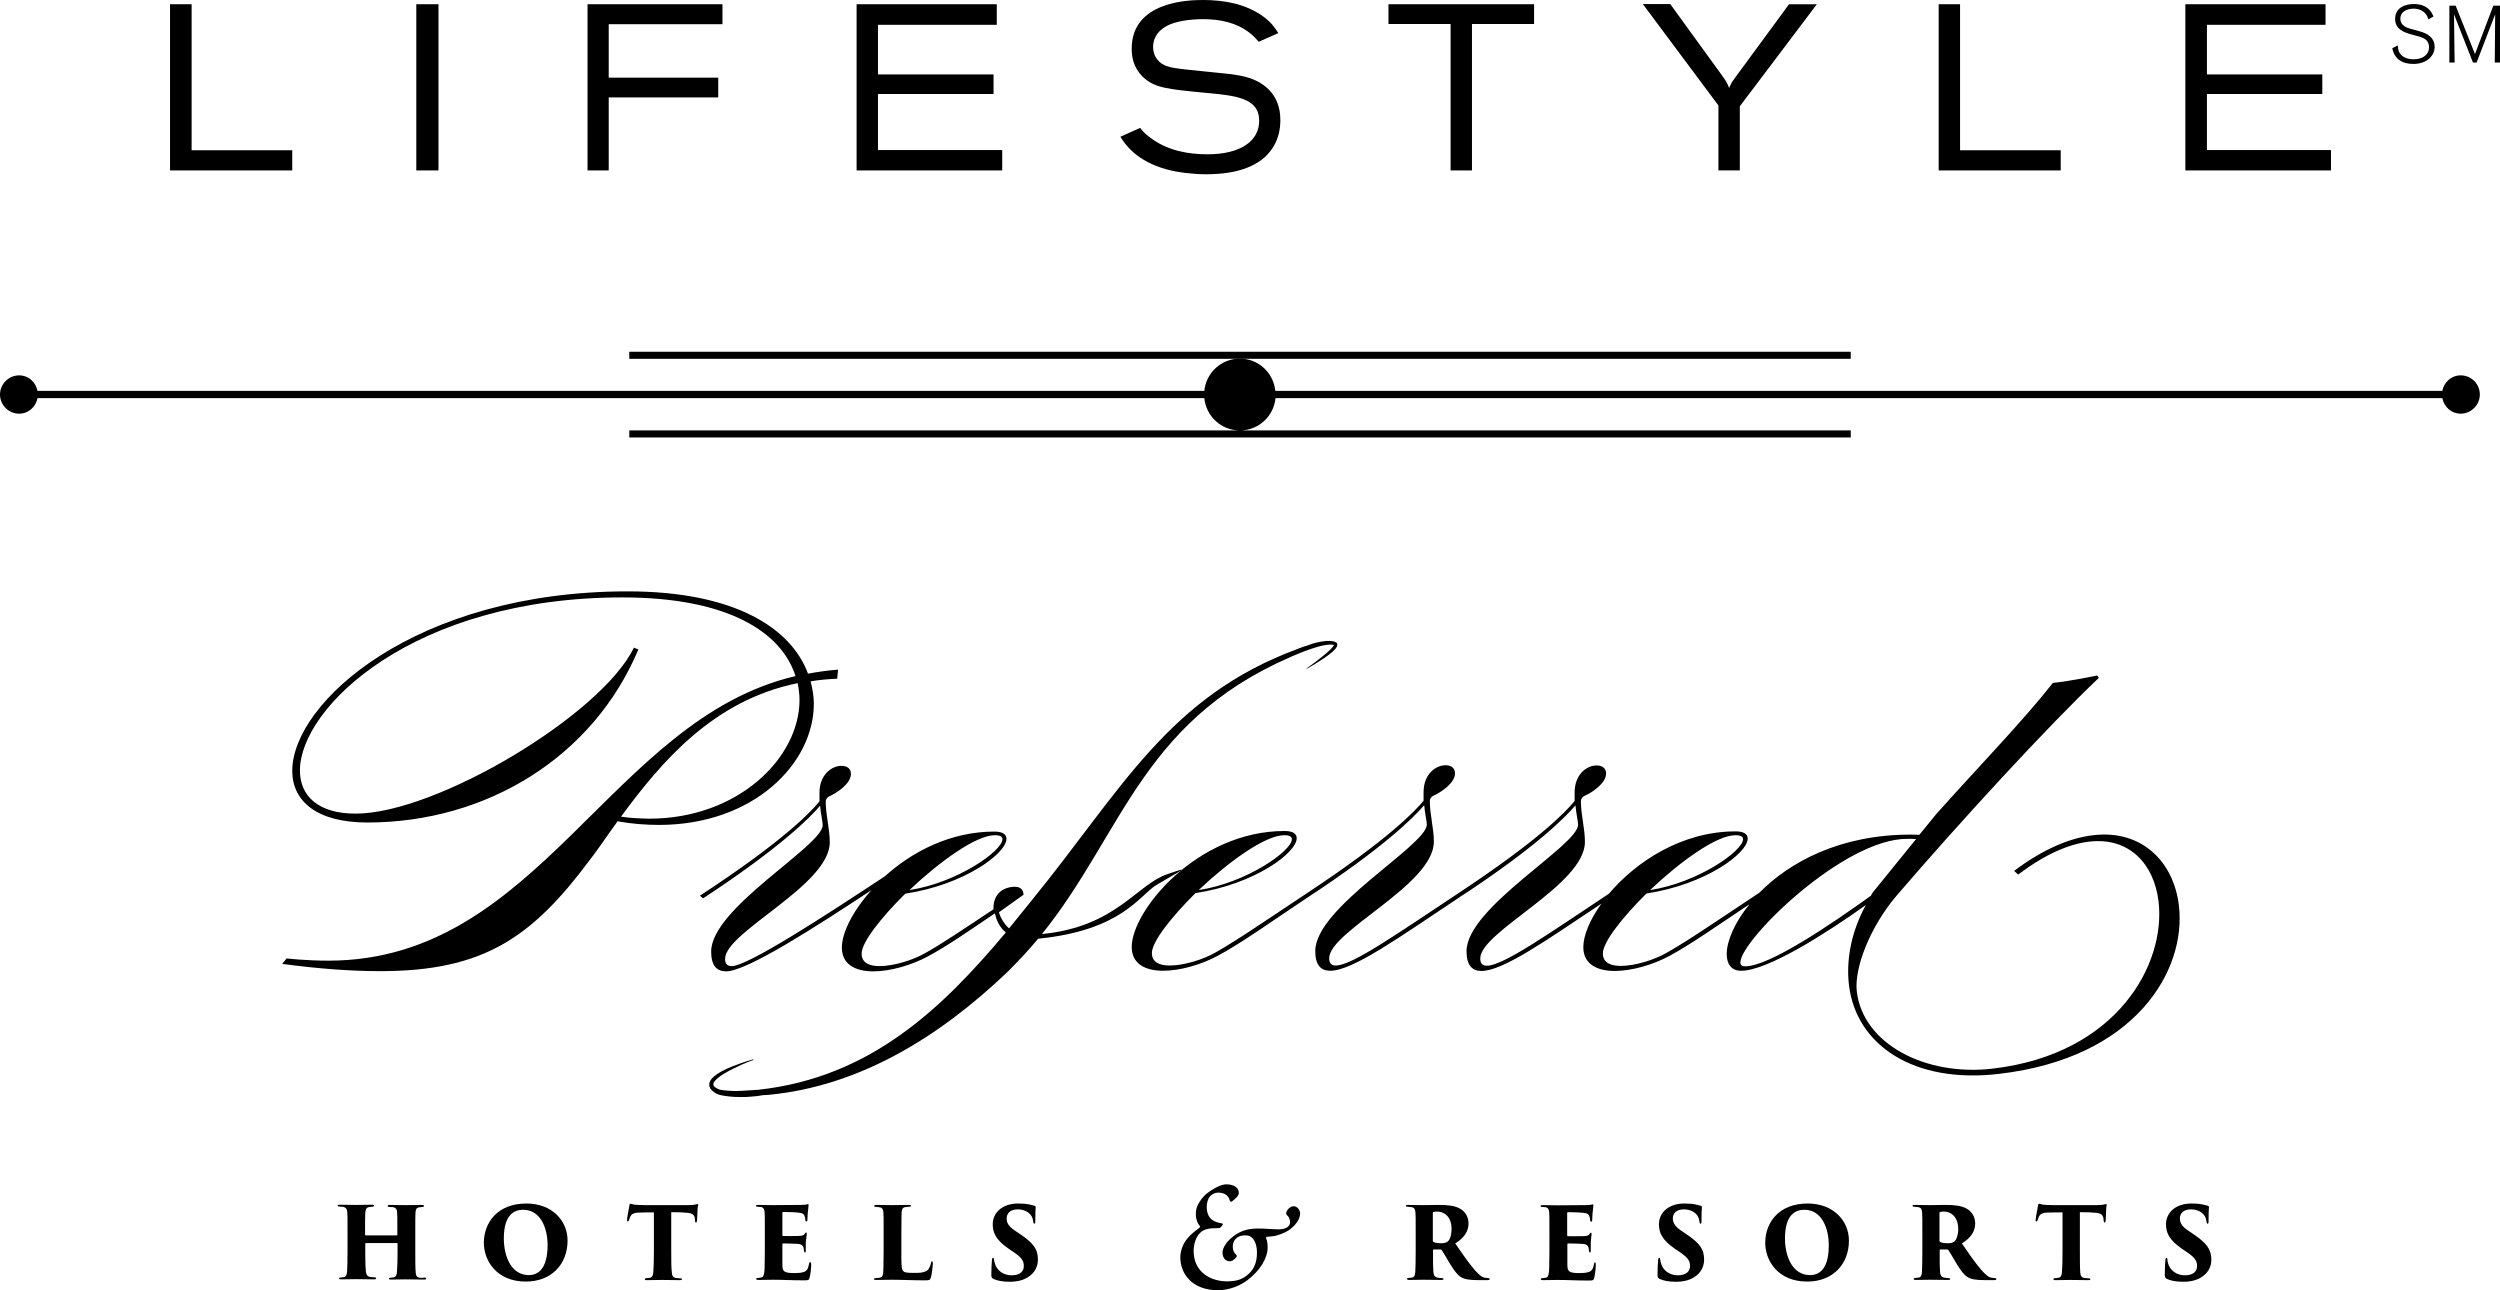 <?xml version="1.0" encoding="utf-8"?>
<!-- Generator: Adobe Illustrator 26.0.2, SVG Export Plug-In . SVG Version: 6.00 Build 0)  -->
<svg version="1.1" id="Layer_2" xmlns="http://www.w3.org/2000/svg" xmlns:xlink="http://www.w3.org/1999/xlink" x="0px" y="0px"
	 viewBox="0 0 123.95 63.98" style="enable-background:new 0 0 123.95 63.98;" xml:space="preserve">
<polygon points="14.49,7.45 9.5,7.45 9.5,0.21 8.43,0.21 8.43,8.45 14.49,8.45 "/>
<rect x="20.64" y="0.21" width="1.1" height="8.24"/>
<polygon points="30.18,4.83 35.61,4.83 35.61,3.85 30.18,3.85 30.18,1.2 35.82,1.2 35.82,0.21 29.13,0.21 29.13,8.45 30.18,8.45 "/>
<polygon points="49.69,7.44 43.53,7.44 43.53,4.66 49.26,4.66 49.26,3.69 43.53,3.69 43.53,1.23 49.42,1.23 49.42,0.21 42.47,0.21 
	42.47,8.45 49.69,8.45 "/>
<path d="M59.87,7.65c-0.99,0-1.99-0.19-2.82-0.81c-0.29-0.21-0.41-0.35-0.52-0.5l-0.98,0.44c0.21,0.34,0.76,1.2,2.3,1.62
	c0.53,0.15,1.32,0.24,1.94,0.24c1.56,0,2.72-0.4,3.31-1.31c0.33-0.51,0.38-1.04,0.38-1.38c0-1.35-0.92-1.93-1.73-2.14
	c-0.32-0.08-0.65-0.13-0.97-0.16c-0.68-0.08-1.35-0.13-2.04-0.21c-0.7-0.08-1.1-0.15-1.35-0.48c-0.14-0.16-0.22-0.39-0.22-0.63
	c0-0.34,0.15-0.76,0.67-1.04c0.45-0.25,1.21-0.34,1.81-0.34c0.82,0,1.65,0.16,2.32,0.69c0.18,0.14,0.28,0.26,0.44,0.43l0.97-0.43
	c-0.21-0.33-0.38-0.55-0.76-0.83C61.76,0.19,60.69,0,59.64,0c-0.69,0-3.53,0.06-3.53,2.41c0,0.39,0.07,0.91,0.53,1.38
	c0.58,0.57,1.23,0.63,3.11,0.81c1.49,0.14,2.68,0.24,2.68,1.39C62.43,6.98,61.52,7.65,59.87,7.65z"/>
<polygon points="71.92,8.45 72.98,8.45 72.98,1.19 76.06,1.19 76.06,0.21 68.84,0.21 68.84,1.19 71.92,1.19 "/>
<path d="M85.2,8.45h1.06V5.27l3.82-5.06H88.7l-2.68,3.65c-0.16,0.22-0.19,0.27-0.29,0.5c-0.1-0.25-0.14-0.32-0.31-0.56l-2.61-3.6
	h-1.36l3.75,5.03V8.45z"/>
<polygon points="102.17,7.45 97.18,7.45 97.18,0.21 96.12,0.21 96.12,8.45 102.17,8.45 "/>
<polygon points="115.57,7.44 109.42,7.44 109.42,4.66 115.14,4.66 115.14,3.69 109.42,3.69 109.42,1.23 115.3,1.23 115.3,0.21 
	108.35,0.21 108.35,8.45 115.57,8.45 "/>
<polygon points="91.76,17.44 31.2,17.44 31.2,17.79 61.48,17.79 91.76,17.79 "/>
<path d="M122,18.61c-0.46,0-0.83,0.34-0.91,0.77H63.23c-0.09-0.9-0.84-1.6-1.76-1.6c-0.92,0-1.67,0.7-1.76,1.6H1.86
	c-0.09-0.44-0.45-0.77-0.91-0.77C0.43,18.61,0,19.04,0,19.56c0,0.52,0.43,0.95,0.95,0.95c0.46,0,0.83-0.34,0.91-0.77h57.85
	c0.09,0.9,0.84,1.6,1.76,1.6H31.2v0.35h60.56v-0.35H61.48c0.92,0,1.67-0.7,1.76-1.6h57.85c0.09,0.44,0.45,0.77,0.91,0.77
	c0.52,0,0.95-0.43,0.95-0.95C122.95,19.04,122.53,18.61,122,18.61z"/>
<path d="M119.66,2.94c-0.29,0-0.58-0.1-0.71-0.36c-0.05-0.1-0.06-0.22-0.07-0.33l-0.27,0.14c0.05,0.26,0.17,0.47,0.38,0.61
	c0.15,0.1,0.36,0.17,0.66,0.17c0.72,0,1.06-0.45,1.06-0.84c0-0.54-0.5-0.7-0.65-0.75c-0.09-0.03-0.49-0.14-0.57-0.16
	c-0.16-0.05-0.48-0.15-0.48-0.49c0-0.38,0.36-0.5,0.66-0.5c0.24,0,0.47,0.09,0.61,0.28c0.06,0.08,0.1,0.18,0.12,0.25l0.25-0.14
	c-0.06-0.16-0.25-0.62-0.97-0.62c-0.44,0-0.93,0.18-0.93,0.74c0,0.52,0.45,0.67,0.85,0.78c0.37,0.1,0.54,0.14,0.66,0.24
	c0.08,0.06,0.17,0.18,0.17,0.38C120.44,2.64,120.2,2.94,119.66,2.94z"/>
<polygon points="123.62,0.28 122.71,2.68 121.75,0.28 121.44,0.28 121.44,3.1 121.7,3.1 121.67,0.71 122.61,3.1 122.79,3.1 
	123.71,0.71 123.69,3.1 123.95,3.1 123.95,0.28 "/>
<g>
	<path d="M20.81,63.35c-0.15-0.02-0.19-0.11-0.2-0.27c-0.02-0.21-0.02-0.57-0.02-1.04v-0.87c0-0.76,0-0.89,0.01-1.05
		c0.01-0.16,0.05-0.24,0.18-0.26c0.06-0.01,0.09-0.01,0.17-0.02c0.05,0,0.07-0.02,0.07-0.05c0-0.03-0.02-0.05-0.1-0.05
		c-0.21,0-0.78,0.01-0.82,0.01c-0.05,0-0.49-0.01-0.78-0.01c-0.07,0-0.1,0.02-0.1,0.05c0,0.02,0.02,0.05,0.09,0.05
		c0.06,0.01,0.13,0.01,0.17,0.01c0.16,0.03,0.2,0.12,0.21,0.26c0.01,0.16,0.01,0.24,0.01,1.01v0.1c0,0.03-0.01,0.03-0.03,0.03h-1.54
		c-0.01,0-0.03-0.01-0.03-0.03v-0.1c0-0.62,0-0.82,0.01-0.98c0.01-0.14,0.03-0.26,0.17-0.29c0.05-0.01,0.11-0.01,0.17-0.02
		c0.06,0,0.09-0.02,0.09-0.05c0-0.03-0.01-0.05-0.1-0.05c-0.21,0-0.63,0.01-0.81,0.01c-0.11,0-0.49-0.01-0.78-0.01
		c-0.06,0-0.11,0.01-0.11,0.04c0,0.02,0.01,0.05,0.1,0.05c0.05,0.01,0.08,0.01,0.14,0.01c0.17,0.02,0.23,0.12,0.24,0.29
		c0.01,0.16,0.01,0.27,0.01,1.03v0.86c0,0.47-0.01,0.81-0.02,1.02c-0.01,0.15-0.05,0.28-0.17,0.29c-0.06,0.01-0.09,0.01-0.15,0.02
		c-0.06,0-0.08,0.02-0.08,0.05c0,0.03,0.06,0.04,0.11,0.04c0.16,0,0.68-0.01,0.72-0.01c0.05,0,0.63,0.01,0.91,0.01
		c0.07,0,0.1-0.02,0.1-0.05c0-0.03-0.04-0.05-0.09-0.05c-0.05-0.01-0.1-0.01-0.21-0.02c-0.15-0.03-0.19-0.12-0.21-0.26
		c-0.02-0.21-0.03-0.41-0.03-0.88v-0.51c0-0.02,0.01-0.03,0.03-0.03h1.54c0.01,0,0.03,0.01,0.03,0.03v0.4
		c0,0.47-0.01,0.78-0.03,0.99c-0.01,0.16-0.04,0.25-0.16,0.28c-0.04,0.01-0.1,0.01-0.15,0.02c-0.06,0-0.09,0.02-0.09,0.04
		c0,0.03,0.02,0.05,0.11,0.05c0.24,0,0.63-0.01,0.71-0.01c0.09,0,0.59,0.01,0.93,0.01c0.06,0,0.1-0.01,0.1-0.05
		c0-0.02-0.02-0.05-0.08-0.05C20.98,63.36,20.88,63.36,20.81,63.35z"/>
	<path d="M26.1,59.67c-1.45,0-2.11,0.96-2.11,1.95c0,0.87,0.62,1.92,2.08,1.92c1.29,0,2.07-0.88,2.07-2.03
		C28.14,60.51,27.36,59.67,26.1,59.67z M26.22,63.22c-0.85,0-1.24-0.89-1.24-1.82c0-1.17,0.51-1.42,0.96-1.42
		c0.87,0,1.21,0.93,1.21,1.75C27.15,63.09,26.52,63.22,26.22,63.22z"/>
	<path d="M34.58,59.7c-0.03,0-0.07,0.01-0.15,0.03c-0.07,0.01-0.16,0.02-0.31,0.02h-2.15c-0.19,0-0.46-0.01-0.55-0.03
		c-0.11-0.02-0.13-0.04-0.17-0.04c-0.03,0-0.04,0.05-0.05,0.12c-0.03,0.19-0.09,0.45-0.11,0.66c0,0.06,0,0.1,0.04,0.1
		c0.03,0,0.05-0.04,0.06-0.08c0.01-0.03,0.02-0.06,0.04-0.11c0.06-0.17,0.17-0.24,0.45-0.25c0.25-0.01,0.55-0.01,0.74-0.01v1.93
		c0,0.48-0.01,0.83-0.03,1.04c-0.01,0.14-0.05,0.25-0.16,0.27c-0.05,0.01-0.11,0.01-0.16,0.02c-0.06,0-0.1,0.01-0.1,0.05
		c0,0.04,0.03,0.05,0.11,0.05c0.16,0,0.64-0.01,0.73-0.01c0.08,0,0.56,0.01,0.89,0.01c0.09,0,0.11-0.01,0.11-0.04
		c0-0.03-0.02-0.05-0.1-0.05c-0.09-0.01-0.15-0.01-0.21-0.02c-0.15-0.03-0.18-0.13-0.19-0.26c-0.03-0.21-0.03-0.67-0.03-1.05V60.1
		c0.37,0,0.63,0.01,0.79,0.03c0.29,0.02,0.37,0.14,0.38,0.29c0.01,0.03,0.01,0.04,0.01,0.1c0,0.06,0.01,0.09,0.05,0.09
		c0.03,0,0.04-0.03,0.05-0.1c0.01-0.12,0.03-0.58,0.03-0.65C34.63,59.73,34.63,59.7,34.58,59.7z"/>
	<path d="M40.11,62.67c-0.04,0.23-0.1,0.33-0.24,0.39c-0.14,0.05-0.33,0.06-0.46,0.06c-0.55,0-0.62-0.08-0.62-0.42
		c0-0.19,0-0.48,0-0.65v-0.34c0-0.04,0.01-0.06,0.03-0.06c0.15,0,0.56,0.01,0.7,0.02c0.24,0.01,0.31,0.1,0.33,0.24
		c0,0.04,0.01,0.07,0.01,0.11c0.01,0.04,0.02,0.08,0.05,0.08c0.03,0,0.04-0.03,0.04-0.09c0-0.05,0-0.3,0-0.41
		C39.97,61.4,40,61.22,40,61.17c0-0.03,0-0.06-0.03-0.06c-0.03,0-0.04,0.02-0.07,0.06c-0.05,0.09-0.12,0.1-0.36,0.11
		c-0.18,0-0.58,0.01-0.71,0c-0.03,0-0.04-0.02-0.04-0.06v-1.08c0-0.03,0.01-0.05,0.04-0.05c0.15,0,0.58,0.01,0.74,0.03
		c0.24,0.02,0.3,0.08,0.33,0.2c0.02,0.07,0.03,0.12,0.03,0.17c0,0.04,0.02,0.07,0.05,0.07c0.03,0,0.05-0.03,0.05-0.07
		c0.01-0.26,0.02-0.43,0.04-0.53c0.01-0.14,0.02-0.19,0.02-0.22c0-0.02,0-0.04-0.03-0.04c-0.02,0-0.04,0.01-0.08,0.02
		c-0.05,0.01-0.17,0.02-0.27,0.02c-0.08,0-1.29,0.01-1.39,0.01c-0.22,0-0.45-0.01-0.73-0.01c-0.08,0-0.11,0.01-0.11,0.04
		c0,0.03,0.02,0.05,0.09,0.05c0.05,0.01,0.12,0.01,0.16,0.01c0.12,0.03,0.17,0.11,0.18,0.26c0.01,0.16,0.01,0.26,0.01,1.06v0.87
		c0,0.31-0.01,0.6-0.01,0.79c-0.01,0.31-0.03,0.5-0.17,0.52c-0.04,0.01-0.09,0.01-0.15,0.02c-0.07,0-0.1,0.02-0.1,0.05
		c0,0.03,0.03,0.05,0.12,0.05c0.27,0,0.48-0.01,0.71-0.01c0.52,0,0.89,0.03,1.57,0.03c0.18,0,0.22-0.01,0.25-0.13
		c0.03-0.09,0.08-0.47,0.08-0.66c0-0.06-0.01-0.11-0.04-0.11C40.13,62.58,40.12,62.61,40.11,62.67z"/>
	<path d="M46.16,62.62c-0.05,0.23-0.14,0.36-0.26,0.41c-0.14,0.07-0.3,0.08-0.57,0.08c-0.41,0-0.5-0.02-0.57-0.12
		c-0.08-0.1-0.07-0.46-0.07-0.96v-0.82c0-0.81,0.01-0.91,0.01-1.07c0.01-0.17,0.04-0.27,0.18-0.29c0.07-0.01,0.12-0.01,0.17-0.02
		c0.07,0,0.12-0.01,0.12-0.05c0-0.03-0.03-0.04-0.12-0.04c-0.18,0-0.79,0.01-0.83,0.01c-0.19,0-0.45-0.01-0.73-0.01
		c-0.1,0-0.15,0.01-0.15,0.05c0,0.04,0.05,0.05,0.1,0.05c0.07,0.01,0.15,0.01,0.19,0.02c0.12,0.03,0.16,0.12,0.17,0.26
		c0.01,0.16,0.01,0.25,0.01,1.05v0.87c0,0.31-0.01,0.6-0.01,0.8c-0.01,0.39-0.02,0.48-0.2,0.51c-0.05,0.01-0.11,0.01-0.17,0.02
		c-0.07,0-0.1,0.01-0.1,0.04c0,0.04,0.04,0.05,0.11,0.05c0.27,0,0.54-0.01,0.77-0.01c0.52,0,0.98,0.03,1.66,0.03
		c0.2,0,0.24-0.01,0.28-0.13c0.05-0.14,0.1-0.61,0.1-0.72c0-0.07-0.01-0.09-0.04-0.09C46.18,62.53,46.17,62.57,46.16,62.62z"/>
	<path d="M50.55,61.17L50.3,61c-0.34-0.23-0.39-0.42-0.39-0.59c0-0.23,0.15-0.45,0.55-0.45c0.35,0,0.58,0.17,0.68,0.33
		c0.07,0.11,0.08,0.24,0.09,0.29c0.01,0.08,0.03,0.09,0.05,0.09c0.04,0,0.05-0.03,0.05-0.12c0-0.44,0.01-0.54,0.02-0.7
		c0-0.04-0.01-0.05-0.06-0.07c-0.08-0.02-0.16-0.04-0.24-0.06c-0.21-0.04-0.35-0.05-0.57-0.05c-0.79,0-1.26,0.46-1.26,1.03
		c0,0.43,0.17,0.78,0.77,1.2l0.31,0.21c0.42,0.29,0.46,0.46,0.46,0.67c0,0.21-0.14,0.45-0.61,0.45c-0.38,0-0.75-0.23-0.84-0.64
		c-0.01-0.06-0.02-0.1-0.03-0.15c0-0.04-0.01-0.08-0.04-0.08c-0.03,0-0.05,0.03-0.06,0.12c-0.01,0.14-0.03,0.33-0.03,0.73
		c0,0.1,0.02,0.16,0.11,0.2c0.19,0.09,0.45,0.14,0.82,0.14c0.26,0,0.57-0.04,0.86-0.21c0.37-0.22,0.52-0.55,0.52-0.89
		C51.46,61.93,51.24,61.63,50.55,61.17z"/>
	<path d="M64.27,59.84c-0.09-0.05-0.2-0.05-0.3,0.02c-0.08,0.05-0.14,0.12-0.18,0.21c-0.04,0.08-0.02,0.14,0.02,0.18
		c0.07,0.05,0.15,0.17,0.15,0.36c0,0.21-0.23,0.34-0.55,0.34c-0.18,0-0.35-0.01-0.5-0.02c-0.19-0.01-0.28-0.02-0.52-0.02
		c-0.46,0-0.83,0.08-1.22,0.37c-0.48,0.36-0.56,0.7-0.56,0.82c0,0.14,0.05,0.29,0.16,0.37c0.11,0.08,0.24,0.08,0.34,0.03
		c0.08-0.05,0.18-0.14,0.2-0.19c0.02-0.04,0-0.09-0.04-0.12c-0.08-0.07-0.15-0.19-0.15-0.39c0-0.24,0.15-0.55,0.61-0.55
		c0.12,0,0.22,0.02,0.3,0.08c0.19,0.14,0.29,0.43,0.29,0.78c0,0.43-0.12,0.78-0.39,1.03c-0.32,0.31-0.66,0.39-1.1,0.39
		c-0.72,0-1.65-0.39-1.65-1.52c0-0.26,0.09-0.7,0.36-0.92c0.19-0.16,0.43-0.18,0.56-0.19l0.31-0.01c0.09,0,0.14-0.06,0.18-0.12
		c0.05-0.07,0.05-0.1,0.01-0.11c-0.36-0.06-0.77-0.18-0.77-0.84c0-0.18,0.06-0.39,0.17-0.51c0.09-0.1,0.24-0.18,0.39-0.18
		c0.18,0,0.5,0.04,0.59,0.41c0.01,0.04,0.07,0.06,0.11,0.02c0.05-0.04,0.19-0.15,0.25-0.23c0.06-0.08,0.08-0.12,0.08-0.2
		c0-0.21-0.2-0.41-0.62-0.41c-0.11,0-0.3,0.04-0.53,0.17c-0.33,0.18-0.56,0.35-0.75,0.63c-0.21,0.3-0.23,0.5-0.23,0.71
		c0,0.23,0.1,0.44,0.17,0.52c0.04,0.05,0.06,0.08,0,0.13c-0.13,0.11-0.37,0.25-0.61,0.55c-0.23,0.27-0.33,0.66-0.33,0.91
		c0,0.86,0.64,1.63,1.86,1.63c0.27,0,0.88-0.06,1.47-0.5c0.62-0.47,1-1.09,1-1.62c0-0.17-0.03-0.35-0.06-0.41
		c-0.03-0.08-0.02-0.13,0.04-0.12c0.06,0,0.18-0.02,0.3-0.03c0.16-0.01,0.63-0.17,0.87-0.37c0.21-0.17,0.46-0.45,0.46-0.76
		C64.46,60.02,64.36,59.88,64.27,59.84z"/>
	<path d="M73.63,63.35c-0.14-0.02-0.26-0.1-0.52-0.39c-0.3-0.35-0.66-0.87-0.96-1.31c0.42-0.26,0.66-0.58,0.66-0.99
		c0-0.37-0.21-0.63-0.45-0.75c-0.22-0.12-0.54-0.17-1.01-0.17c-0.23,0-0.7,0.01-0.79,0.01c-0.07,0-0.54-0.01-0.75-0.01
		c-0.07,0-0.11,0.01-0.11,0.04c0,0.03,0.03,0.05,0.09,0.05c0.04,0.01,0.12,0.01,0.2,0.02c0.12,0.02,0.18,0.09,0.19,0.29
		c0.01,0.16,0.01,0.26,0.01,1.02v0.87c0,0.48-0.01,0.82-0.02,1.03c-0.01,0.17-0.05,0.26-0.15,0.28c-0.05,0.01-0.12,0.01-0.17,0.02
		c-0.05,0-0.09,0.01-0.09,0.05c0,0.03,0.03,0.05,0.1,0.05c0.17,0,0.65-0.01,0.71-0.01c0.03,0,0.57,0.01,0.9,0.01
		c0.07,0,0.1-0.01,0.1-0.04c0-0.03-0.01-0.05-0.09-0.05c-0.1-0.01-0.15-0.01-0.22-0.03c-0.15-0.03-0.18-0.14-0.19-0.27
		c-0.02-0.21-0.02-0.44-0.02-0.83v-0.25c0-0.03,0.01-0.04,0.04-0.04h0.33c0.02,0,0.05,0.01,0.06,0.03c0.09,0.13,0.2,0.33,0.43,0.71
		c0.19,0.31,0.35,0.52,0.51,0.62c0.17,0.11,0.39,0.16,0.9,0.16h0.44c0.05,0,0.1-0.01,0.1-0.05c0-0.03-0.03-0.05-0.08-0.05
		C73.71,63.36,73.69,63.36,73.63,63.35z M71.77,61.56c-0.08,0.06-0.18,0.08-0.31,0.08c-0.14,0-0.29-0.01-0.38-0.06
		c-0.03-0.01-0.04-0.03-0.04-0.07v-1.37c0-0.04,0.01-0.04,0.03-0.05c0.03-0.01,0.12-0.02,0.2-0.02c0.26,0,0.7,0.18,0.7,0.88
		C71.96,61.27,71.88,61.48,71.77,61.56z"/>
	<path d="M79.03,62.67c-0.04,0.23-0.1,0.33-0.24,0.39c-0.14,0.05-0.33,0.06-0.46,0.06c-0.55,0-0.62-0.08-0.62-0.42
		c0-0.19,0-0.48,0-0.65v-0.34c0-0.04,0.01-0.06,0.03-0.06c0.15,0,0.56,0.01,0.7,0.02c0.24,0.01,0.31,0.1,0.33,0.24
		c0,0.04,0.01,0.07,0.01,0.11c0.01,0.04,0.02,0.08,0.05,0.08c0.03,0,0.04-0.03,0.04-0.09c0-0.05,0-0.3,0-0.41
		c0.01-0.19,0.04-0.37,0.04-0.42c0-0.03,0-0.06-0.03-0.06c-0.03,0-0.04,0.02-0.07,0.06c-0.05,0.09-0.12,0.1-0.36,0.11
		c-0.18,0-0.58,0.01-0.71,0c-0.03,0-0.04-0.02-0.04-0.06v-1.08c0-0.03,0.01-0.05,0.04-0.05c0.15,0,0.58,0.01,0.74,0.03
		c0.24,0.02,0.3,0.08,0.33,0.2c0.02,0.07,0.03,0.12,0.03,0.17c0,0.04,0.02,0.07,0.05,0.07c0.03,0,0.05-0.03,0.05-0.07
		c0.01-0.26,0.02-0.43,0.04-0.53c0.01-0.14,0.02-0.19,0.02-0.22c0-0.02,0-0.04-0.03-0.04c-0.02,0-0.04,0.01-0.08,0.02
		c-0.05,0.01-0.17,0.02-0.27,0.02c-0.08,0-1.29,0.01-1.39,0.01c-0.22,0-0.45-0.01-0.74-0.01c-0.08,0-0.11,0.01-0.11,0.04
		c0,0.03,0.02,0.05,0.09,0.05c0.05,0.01,0.12,0.01,0.16,0.01c0.12,0.03,0.17,0.11,0.18,0.26c0.01,0.16,0.01,0.26,0.01,1.06v0.87
		c0,0.31-0.01,0.6-0.01,0.79c-0.01,0.31-0.03,0.5-0.17,0.52c-0.04,0.01-0.09,0.01-0.15,0.02c-0.07,0-0.1,0.02-0.1,0.05
		c0,0.03,0.03,0.05,0.12,0.05c0.27,0,0.48-0.01,0.71-0.01c0.52,0,0.89,0.03,1.57,0.03c0.18,0,0.22-0.01,0.25-0.13
		c0.03-0.09,0.08-0.47,0.08-0.66c0-0.06-0.01-0.11-0.04-0.11C79.06,62.58,79.04,62.61,79.03,62.67z"/>
	<path d="M83.58,61.17L83.33,61c-0.33-0.23-0.39-0.42-0.39-0.59c0-0.23,0.15-0.45,0.55-0.45c0.35,0,0.58,0.17,0.68,0.33
		c0.07,0.11,0.08,0.24,0.09,0.29c0.01,0.08,0.03,0.09,0.05,0.09c0.04,0,0.05-0.03,0.05-0.12c0-0.44,0.01-0.54,0.02-0.7
		c0-0.04-0.01-0.05-0.06-0.07c-0.08-0.02-0.16-0.04-0.24-0.06c-0.21-0.04-0.35-0.05-0.57-0.05c-0.79,0-1.26,0.46-1.26,1.03
		c0,0.43,0.17,0.78,0.77,1.2l0.31,0.21c0.42,0.29,0.46,0.46,0.46,0.67c0,0.21-0.14,0.45-0.61,0.45c-0.38,0-0.75-0.23-0.84-0.64
		c-0.01-0.06-0.02-0.1-0.03-0.15c0-0.04-0.01-0.08-0.04-0.08c-0.03,0-0.05,0.03-0.06,0.12c-0.01,0.14-0.03,0.33-0.03,0.73
		c0,0.1,0.02,0.16,0.11,0.2c0.19,0.09,0.45,0.14,0.82,0.14c0.26,0,0.57-0.04,0.86-0.21c0.37-0.22,0.52-0.55,0.52-0.89
		C84.49,61.93,84.27,61.63,83.58,61.17z"/>
	<path d="M89.63,59.67c-1.45,0-2.11,0.96-2.11,1.95c0,0.87,0.62,1.92,2.08,1.92c1.29,0,2.07-0.88,2.07-2.03
		C91.67,60.51,90.88,59.67,89.63,59.67z M89.74,63.22c-0.85,0-1.24-0.89-1.24-1.82c0-1.17,0.51-1.42,0.96-1.42
		c0.87,0,1.21,0.93,1.21,1.75C90.68,63.09,90.05,63.22,89.74,63.22z"/>
	<path d="M98.75,63.35c-0.14-0.02-0.26-0.1-0.52-0.39c-0.3-0.35-0.66-0.87-0.96-1.31c0.42-0.26,0.66-0.58,0.66-0.99
		c0-0.37-0.21-0.63-0.45-0.75c-0.22-0.12-0.54-0.17-1.01-0.17c-0.23,0-0.7,0.01-0.79,0.01c-0.07,0-0.54-0.01-0.75-0.01
		c-0.07,0-0.11,0.01-0.11,0.04c0,0.03,0.03,0.05,0.09,0.05c0.04,0.01,0.12,0.01,0.2,0.02c0.12,0.02,0.18,0.09,0.19,0.29
		c0.01,0.16,0.01,0.26,0.01,1.02v0.87c0,0.48-0.01,0.82-0.02,1.03c-0.01,0.17-0.05,0.26-0.15,0.28c-0.05,0.01-0.12,0.01-0.17,0.02
		c-0.05,0-0.09,0.01-0.09,0.05c0,0.03,0.03,0.05,0.1,0.05c0.17,0,0.65-0.01,0.71-0.01c0.03,0,0.57,0.01,0.9,0.01
		c0.07,0,0.1-0.01,0.1-0.04c0-0.03-0.01-0.05-0.09-0.05c-0.1-0.01-0.15-0.01-0.22-0.03c-0.15-0.03-0.18-0.14-0.19-0.27
		c-0.02-0.21-0.02-0.44-0.02-0.83v-0.25c0-0.03,0.01-0.04,0.04-0.04h0.33c0.02,0,0.05,0.01,0.06,0.03c0.09,0.13,0.2,0.33,0.43,0.71
		c0.19,0.31,0.35,0.52,0.51,0.62c0.17,0.11,0.39,0.16,0.9,0.16h0.44c0.05,0,0.1-0.01,0.1-0.05c0-0.03-0.03-0.05-0.08-0.05
		C98.83,63.36,98.8,63.36,98.75,63.35z M96.89,61.56c-0.08,0.06-0.18,0.08-0.31,0.08c-0.14,0-0.29-0.01-0.38-0.06
		c-0.03-0.01-0.04-0.03-0.04-0.07v-1.37c0-0.04,0.01-0.04,0.03-0.05c0.03-0.01,0.12-0.02,0.2-0.02c0.26,0,0.7,0.18,0.7,0.88
		C97.08,61.27,96.99,61.48,96.89,61.56z"/>
	<path d="M104.41,59.7c-0.03,0-0.07,0.01-0.15,0.03c-0.07,0.01-0.16,0.02-0.31,0.02h-2.14c-0.19,0-0.46-0.01-0.55-0.03
		c-0.11-0.02-0.13-0.04-0.17-0.04c-0.03,0-0.04,0.05-0.05,0.12c-0.03,0.19-0.09,0.45-0.11,0.66c-0.01,0.06-0.01,0.1,0.04,0.1
		c0.03,0,0.05-0.04,0.06-0.08c0.01-0.03,0.02-0.06,0.04-0.11c0.06-0.17,0.17-0.24,0.45-0.25c0.25-0.01,0.55-0.01,0.74-0.01v1.93
		c0,0.48-0.01,0.83-0.03,1.04c-0.01,0.14-0.05,0.25-0.16,0.27c-0.05,0.01-0.11,0.01-0.16,0.02c-0.06,0-0.1,0.01-0.1,0.05
		c0,0.04,0.03,0.05,0.11,0.05c0.16,0,0.64-0.01,0.72-0.01c0.08,0,0.56,0.01,0.89,0.01c0.09,0,0.11-0.01,0.11-0.04
		c0-0.03-0.02-0.05-0.1-0.05c-0.09-0.01-0.15-0.01-0.21-0.02c-0.15-0.03-0.18-0.13-0.19-0.26c-0.02-0.21-0.02-0.67-0.02-1.05V60.1
		c0.37,0,0.63,0.01,0.79,0.03c0.29,0.02,0.36,0.14,0.38,0.29c0,0.03,0,0.04,0.01,0.1c0.01,0.06,0.01,0.09,0.05,0.09
		c0.03,0,0.04-0.03,0.05-0.1c0.01-0.12,0.03-0.58,0.03-0.65C104.46,59.73,104.46,59.7,104.41,59.7z"/>
	<path d="M108.72,61.17L108.47,61c-0.34-0.23-0.39-0.42-0.39-0.59c0-0.23,0.15-0.45,0.55-0.45c0.35,0,0.58,0.17,0.68,0.33
		c0.07,0.11,0.08,0.24,0.09,0.29c0.01,0.08,0.03,0.09,0.05,0.09c0.04,0,0.05-0.03,0.05-0.12c0-0.44,0.01-0.54,0.02-0.7
		c0-0.04-0.01-0.05-0.06-0.07c-0.08-0.02-0.16-0.04-0.24-0.06c-0.21-0.04-0.35-0.05-0.57-0.05c-0.79,0-1.26,0.46-1.26,1.03
		c0,0.43,0.17,0.78,0.77,1.2l0.31,0.21c0.42,0.29,0.46,0.46,0.46,0.67c0,0.21-0.14,0.45-0.61,0.45c-0.38,0-0.75-0.23-0.84-0.64
		c-0.01-0.06-0.02-0.1-0.02-0.15c-0.01-0.04-0.01-0.08-0.04-0.08c-0.03,0-0.05,0.03-0.06,0.12c-0.01,0.14-0.03,0.33-0.03,0.73
		c0,0.1,0.02,0.16,0.11,0.2c0.19,0.09,0.45,0.14,0.82,0.14c0.26,0,0.57-0.04,0.86-0.21c0.37-0.22,0.52-0.55,0.52-0.89
		C109.63,61.93,109.41,61.63,108.72,61.17z"/>
	<path d="M40.35,34.89c0-0.38-0.07-0.76-0.16-1.11c0.42-0.07,0.85-0.11,1.32-0.13l0.04-0.45c-0.51,0.04-1,0.11-1.49,0.2
		c-0.82-2.23-3.59-4.08-8.94-4.08c-10.52,0-16.63,5.51-16.63,8.9c0,1.49,1.2,2.56,3.72,2.56c5.93,0,11.21-3.26,13.44-8.58
		l-0.22-0.09c-1.6,3.32-9.79,8.23-13.8,8.23c-1.87,0-2.76-0.89-2.76-2.14c0-3.12,5.62-8.58,15.99-8.58c5.33,0,7.91,1.78,8.58,3.9
		c-9.19,2.16-12.69,14.11-23.16,14.11c-1.12,0-2.07-0.11-2.07-0.11l-0.22,0.27c1.87,0.25,3.46,0.36,4.86,0.36
		c5.11,0,7.51-1.65,10.39-5.51c0.45-0.58,0.89-1.25,1.38-1.92c0.71,0.13,1.41,0.18,2.07,0.18C37.36,40.89,40.35,37.86,40.35,34.89z
		 M30.79,40.49c2.03-2.76,4.59-5.77,8.76-6.62c0.05,0.27,0.09,0.56,0.09,0.83c0,2.88-3.05,5.89-7.45,5.89
		C31.72,40.58,31.25,40.56,30.79,40.49z"/>
	<path d="M108.03,44.9c-0.25-2.15-1.82-3.78-4.25-3.49c-1.13,0.13-2.46,0.67-3.92,1.77l0.2,0.18c1.34-1.01,2.51-1.51,3.51-1.63
		c2.01-0.24,3.23,1.12,3.45,2.96c0.37,3.1-2.04,7.56-8.2,8.29c-3.34,0.4-6.45-1.21-6.76-3.82c-0.14-1.19,0.69-3.25,1.97-4.75
		c3.02-3.52,7.47-8.38,10.03-10.8l-0.08-0.12c0,0-1.2,0.26-2.2,0.37c-1.46,1.86-3.58,4.04-5.78,6.5l-0.84,1.03
		c-0.15,0-0.29-0.01-0.4-0.01c-3.52-0.01-6.03,1.36-7.53,2.88c-1.88,1.24-3.54,2.39-4.6,2.98c-0.58,0.34-1.56,0.65-2.27,0.65
		c-0.51,0-0.89-0.16-0.89-0.62c0-0.56,0.96-1.78,2.16-2.97c2.96-0.45,5.02-2.01,5.02-2.72c0-0.22-0.18-0.36-0.6-0.36
		c-2.68,0-4.94,1.51-6.28,3.09c-2.97,1.97-5.24,3.57-6.05,3.57c-0.22,0-0.33-0.11-0.33-0.36c0-1.34,5.19-3.64,5.19-5.78
		c0-0.67-0.2-1.34-0.2-2.01c0-0.09,0.04-0.2,0.18-0.27c0.36-0.16,1.07-0.62,1.07-1.11c0-0.27-0.2-0.4-0.47-0.4
		c-0.47,0-1.09,0.42-1.09,1.34v0.42c-0.44,0.55-1.81,1.96-5.71,4.54c-3.01,1.99-5.31,3.62-6.13,3.62c-0.22,0-0.33-0.11-0.33-0.36
		c0-1.34,5.19-3.64,5.19-5.78c0-0.67-0.2-1.34-0.2-2.01c0-0.09,0.04-0.2,0.18-0.27c0.36-0.16,1.07-0.62,1.07-1.11
		c0-0.27-0.2-0.4-0.47-0.4c-0.47,0-1.09,0.42-1.09,1.34v0.42c-0.44,0.54-1.81,1.95-5.67,4.51l0,0c-1.89,1.25-3.57,2.41-4.64,3.01
		c-0.58,0.34-1.56,0.65-2.27,0.65c-0.51,0-0.89-0.16-0.89-0.62c0-0.56,0.96-1.78,2.16-2.97c2.96-0.45,5.02-2.01,5.02-2.72
		c0-0.22-0.18-0.36-0.6-0.36c-4.33,0-7.58,3.95-7.58,5.75c0,0.85,0.69,1.18,1.56,1.18c0.85,0,1.9-0.31,2.7-0.74
		c1.2-0.64,2.72-1.74,4.44-2.88l0,0c3.81-2.5,5.31-4.01,5.8-4.59c0.04,0.42,0.13,0.8,0.13,0.96c0,1.03-5.53,4.1-5.53,6.27
		c0,0.69,0.27,0.98,0.74,0.98c1.13,0,3.48-1.7,6.36-3.61l0,0c0.05-0.03,0.09-0.06,0.13-0.09c0.02-0.01,0.04-0.03,0.07-0.04l0,0
		c3.66-2.41,5.12-3.89,5.6-4.46c0.04,0.42,0.13,0.8,0.13,0.96c0,1.03-5.53,4.1-5.53,6.27c0,0.69,0.27,0.98,0.74,0.98
		c1.08,0,3.26-1.55,5.95-3.34c-0.58,0.8-0.9,1.59-0.9,2.16c0,0.85,0.69,1.18,1.56,1.18c0.85,0,1.9-0.31,2.7-0.74
		c1.09-0.59,2.45-1.55,3.98-2.57c-0.75,0.92-1.13,1.84-1.13,2.47c0,0.51,0.24,0.83,0.71,0.83c1.3,0.01,4.26-1.88,6.19-3.26
		c-0.75,1.36-0.98,2.78-0.84,3.96c0.35,2.97,3.19,4.92,7.46,4.41C105.89,52.45,108.41,48.11,108.03,44.9z M86.04,41.41
		c0.27,0,0.38,0.07,0.38,0.2c0,0.58-2.25,2.16-4.61,2.52C83.3,42.72,85.1,41.41,86.04,41.41z M63.67,41.41
		c0.27,0,0.38,0.07,0.38,0.2c0,0.58-2.25,2.16-4.62,2.52C60.92,42.72,62.73,41.41,63.67,41.41z M86.53,47.91
		c-0.16,0-0.25-0.07-0.24-0.2c0-1.09,5.11-6.13,8.27-6.12c0.17,0,0.31,0,0.44,0.01l-2.15,2.65c-0.04,0.05-0.06,0.11-0.09,0.16
		C90.77,45.84,87.72,47.91,86.53,47.91z"/>
	<path d="M57.88,43.34c-1.54,0.52-2.54,2.61-6.22,2.97c4.12-5.11,4.98-10.88,13.06-14.04c0.21-0.07,0.42-0.15,0.64-0.21
		c0.14-0.04,0.29-0.07,0.43-0.09c0.07-0.01,0.14-0.01,0.21-0.01c0.05,0,0.11,0.01,0.14,0.02c0,0.01,0,0-0.01,0.01
		c-0.01,0.03-0.03,0.06-0.06,0.09c-0.05,0.06-0.1,0.12-0.16,0.17c-0.11,0.11-0.24,0.21-0.36,0.31c-0.25,0.2-0.51,0.4-0.77,0.58
		l0.01,0.02c0.28-0.16,0.56-0.33,0.83-0.51c0.13-0.09,0.27-0.19,0.39-0.29c0.06-0.05,0.13-0.11,0.18-0.17
		c0.03-0.03,0.06-0.07,0.08-0.11c0.02-0.04,0.06-0.11,0.01-0.2l-0.01-0.01l-0.01-0.01c-0.12-0.07-0.19-0.07-0.28-0.08
		c-0.08-0.01-0.16,0-0.24,0c-0.16,0.02-0.32,0.04-0.47,0.08c-0.19,0.04-0.37,0.12-0.55,0.18l0-0.01c-0.09,0.03-0.18,0.07-0.27,0.1
		c-0.02,0.01-0.04,0.01-0.06,0.02c-0.01,0.01-0.02,0.01-0.04,0.02c-6.42,2.36-8.73,6.98-13.14,12.4l-1.18,1.46
		c-0.19-0.16-0.43-0.51-0.5-0.8l1.22-0.87c-0.03-0.36-0.27-0.41-0.54-0.39c-0.7,0.07-0.98,0.57-0.95,1.11
		c-1.37,0.91-2.55,1.71-3.38,2.17c-0.58,0.34-1.56,0.65-2.27,0.65c-0.51,0-0.89-0.16-0.89-0.62c0-0.56,0.96-1.78,2.16-2.97
		c2.96-0.45,5.02-2.01,5.02-2.72c0-0.22-0.18-0.36-0.6-0.36c-2.17,0-4.07,0.99-5.42,2.21c-2.99,1.98-6.81,4.46-7.6,4.46
		c-0.22,0-0.33-0.11-0.33-0.36c0-1.34,5.19-3.64,5.19-5.78c0-0.67-0.2-1.34-0.2-2.01c0-0.09,0.04-0.2,0.18-0.27
		c0.36-0.16,1.07-0.62,1.07-1.11c0-0.27-0.2-0.4-0.47-0.4c-0.47,0-1.09,0.42-1.09,1.34v0.42c-0.45,0.56-1.85,2.01-5.93,4.68
		l0.16,0.13c3.81-2.5,5.31-4.01,5.8-4.59c0.04,0.42,0.13,0.8,0.13,0.96c0,1.03-5.53,4.1-5.53,6.27c0,0.69,0.27,0.98,0.74,0.98
		c1.02,0,4.39-2.17,7.21-4.03c-0.93,1.03-1.47,2.12-1.47,2.85c0,0.85,0.69,1.18,1.56,1.18c0.85,0,1.9-0.31,2.7-0.74
		c0.94-0.5,2.06-1.28,3.33-2.14c0.07,0.35,0.23,0.7,0.54,0.95c-3.12,3.72-6.68,7.19-12.27,7.8c-0.05,0-0.09,0.01-0.15,0.01
		c-0.21,0.01-0.42,0.03-0.64,0.04c-0.22,0.01-0.43,0.02-0.65,0c-0.11,0-0.21-0.02-0.32-0.03c-0.1-0.01-0.19-0.03-0.28-0.08
		c-0.19-0.1-0.25-0.2-0.13-0.36c0.11-0.14,0.28-0.26,0.44-0.36c0.16-0.1,0.32-0.18,0.47-0.26c0.6-0.3,1.02-0.44,1.02-0.44
		l-0.01-0.03c0,0-0.43,0.11-1.06,0.36c-0.16,0.06-0.33,0.14-0.5,0.23c-0.17,0.1-0.35,0.2-0.51,0.38c-0.07,0.08-0.15,0.23-0.1,0.39
		c0.05,0.15,0.17,0.23,0.27,0.3c0.1,0.07,0.23,0.11,0.35,0.13c0.11,0.02,0.23,0.04,0.34,0.05c0.23,0.03,0.46,0.03,0.68,0.03
		c0.22,0.01,0.44-0.03,0.65-0.04c0.12-0.01,0.23-0.03,0.34-0.05c0.11-0.01,0.21-0.01,0.32-0.02c4.44-0.43,8.39-2.81,11.84-6.11
		c0.55-0.55,1.04-1.07,1.5-1.63c4.17-0.41,5.05-2.18,5.86-2.66C58.62,43.11,59.13,42.91,57.88,43.34z M49.32,41.41
		c0.27,0,0.38,0.07,0.38,0.2c0,0.58-2.25,2.16-4.61,2.52C46.58,42.72,48.39,41.41,49.32,41.41z"/>
</g>
<g>
</g>
<g>
</g>
<g>
</g>
<g>
</g>
<g>
</g>
<g>
</g>
</svg>
